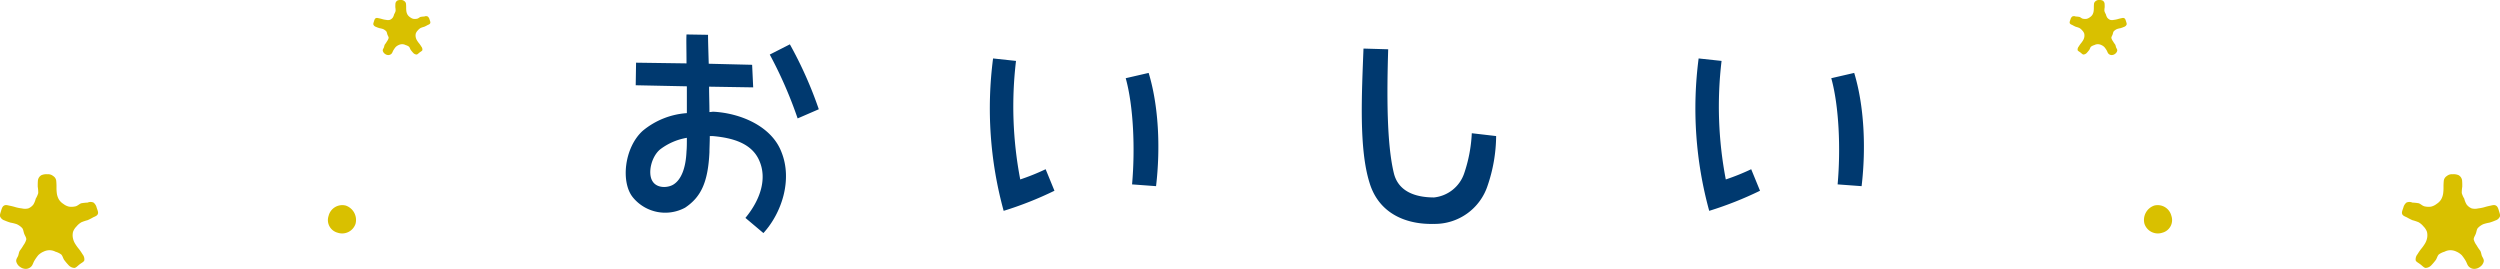 <svg height="45.729" viewBox="0 0 425.196 45.729" width="425.196" xmlns="http://www.w3.org/2000/svg"><path d="m28.32-27c-.18 0-.42.06-.66.06 0-1.44-.06-2.88-.06-4.32l7.5.12-.18-3.84-7.38-.18c-.06-2.1-.12-3.9-.12-4.92l-3.66-.06c-.06.78 0 2.64 0 4.92l-8.58-.12-.06 3.84 8.7.18v4.56a13.16 13.16 0 0 0 -7.5 3c-3.18 2.88-3.78 8.88-1.62 11.4a7.105 7.105 0 0 0 8.82 1.68c2.7-1.8 3.9-4.32 4.14-9.42 0-.72.06-1.68.06-2.76h.48c3.48.3 6.66 1.26 7.92 4.14 1.38 3.06.24 6.66-2.34 9.78l3.06 2.58c3.12-3.42 4.98-9.06 3.06-13.8-1.68-4.38-6.96-6.6-11.58-6.84zm-4.56 6.72c-.12 3-.96 4.8-2.1 5.58-.9.66-2.94.84-3.72-.54-.78-1.32-.18-4.08 1.32-5.34a10.316 10.316 0 0 1 4.56-1.98c0 .9 0 1.68-.06 2.28zm17.58-18.18-3.42 1.74a72.034 72.034 0 0 1 4.74 10.86l3.6-1.56a68.457 68.457 0 0 0 -4.92-11.04zm39.18 22.98a65.83 65.83 0 0 1 -.72-20.16l-3.9-.42a65.767 65.767 0 0 0 1.8 25.92 60.054 60.054 0 0 0 8.64-3.42l-1.5-3.66a37.962 37.962 0 0 1 -4.32 1.74zm21.84-18.12-3.9.9c1.32 4.74 1.62 12 1.08 18.06l4.08.3c.78-6.6.42-13.74-1.26-19.26zm54.96 10.26a24.651 24.651 0 0 1 -1.32 6.9 6.082 6.082 0 0 1 -5.1 4.02c-3 0-6.06-.9-6.84-4.14-1.2-4.98-1.2-13.14-.96-21.06l-4.2-.12c-.3 7.86-.78 17.04 1.02 22.8 1.62 5.4 6.42 7.14 10.92 7.02a9.454 9.454 0 0 0 9.18-6.54 26.586 26.586 0 0 0 1.44-8.4zm43.2 7.86a65.83 65.83 0 0 1 -.72-20.16l-3.9-.42a65.767 65.767 0 0 0 1.8 25.92 60.054 60.054 0 0 0 8.64-3.42l-1.5-3.66a37.962 37.962 0 0 1 -4.32 1.74zm21.84-18.12-3.9.9c1.32 4.74 1.62 12 1.08 18.06l4.08.3c.78-6.6.42-13.74-1.26-19.26z" fill="#00396f" transform="translate(93 46)"/><g fill="#d9c000"><path d="m133.028 164.578a.763.763 0 0 1 .545.169.649.649 0 0 1 .311.479 5.839 5.839 0 0 1 .027.627 4.235 4.235 0 0 0 .035.628 1.687 1.687 0 0 0 .2.591 1.382 1.382 0 0 0 .437.436 1.42 1.42 0 0 0 .566.276 1.764 1.764 0 0 0 .638-.029c.208-.047.373-.23.567-.3a4.688 4.688 0 0 1 .642-.069.711.711 0 0 1 .585 0 .9.9 0 0 1 .308.51c.094.262.172.444.122.6-.063.2-.267.254-.478.356a4.959 4.959 0 0 1 -.557.281 4.369 4.369 0 0 0 -.6.2 1.759 1.759 0 0 0 -.481.412 1.426 1.426 0 0 0 -.345.535 1.445 1.445 0 0 0 -.01.632 1.677 1.677 0 0 0 .235.573 4.173 4.173 0 0 0 .364.5 5.07 5.07 0 0 1 .35.513.8.8 0 0 1 .181.6c-.045.153-.259.238-.476.406s-.361.345-.521.346a.831.831 0 0 1 -.576-.293 5.661 5.661 0 0 1 -.4-.484c-.122-.164-.157-.409-.306-.558a1.742 1.742 0 0 0 -.563-.271 1.288 1.288 0 0 0 -.584-.15 1.367 1.367 0 0 0 -.6.139 1.748 1.748 0 0 0 -.524.351 4.277 4.277 0 0 0 -.366.517c-.123.187-.172.418-.293.563a.766.766 0 0 1 -.555.278.939.939 0 0 1 -.587-.193.894.894 0 0 1 -.367-.485c-.065-.2.031-.344.143-.549.09-.165.085-.419.214-.6a4.03 4.03 0 0 0 .341-.512 1.717 1.717 0 0 0 .279-.562c.019-.191-.13-.369-.208-.588s-.086-.439-.22-.574a1.733 1.733 0 0 0 -.517-.36 4.207 4.207 0 0 0 -.61-.152 5.034 5.034 0 0 1 -.585-.214.7.7 0 0 1 -.446-.384c-.055-.15.019-.318.1-.583s.136-.413.275-.5c.169-.1.332-.051.562 0a5.663 5.663 0 0 1 .6.15 3.827 3.827 0 0 0 .619.12 1.354 1.354 0 0 0 .631 0 1.2 1.2 0 0 0 .505-.384 2 2 0 0 0 .234-.573 2.358 2.358 0 0 0 .249-.56 3.633 3.633 0 0 0 -.048-.623 5.99 5.99 0 0 1 .016-.632.7.7 0 0 1 .35-.519 1.278 1.278 0 0 1 .592-.087z" transform="translate(-64.832 -164.577)"/><path d="m136.41 164.578a1.31 1.31 0 0 1 .937.291 1.116 1.116 0 0 1 .535.823 10.034 10.034 0 0 1 .046 1.077 7.275 7.275 0 0 0 .06 1.079 2.9 2.9 0 0 0 .346 1.015 2.374 2.374 0 0 0 .751.75 2.439 2.439 0 0 0 .972.474 3.032 3.032 0 0 0 1.1-.05c.358-.08.641-.4.974-.522a8.057 8.057 0 0 1 1.1-.118 1.221 1.221 0 0 1 1 0 1.553 1.553 0 0 1 .53.877c.161.451.295.763.21 1.028-.108.339-.459.437-.822.612a8.519 8.519 0 0 1 -.957.483 7.5 7.5 0 0 0 -1.03.345 3.022 3.022 0 0 0 -.827.708 2.45 2.45 0 0 0 -.592.919 2.483 2.483 0 0 0 -.018 1.086 2.882 2.882 0 0 0 .4.984 7.168 7.168 0 0 0 .626.862 8.716 8.716 0 0 1 .6.881 1.371 1.371 0 0 1 .311 1.033c-.077.263-.445.409-.818.7s-.62.593-.9.594a1.429 1.429 0 0 1 -.989-.5 9.728 9.728 0 0 1 -.7-.831c-.209-.281-.27-.7-.526-.958a2.992 2.992 0 0 0 -.967-.465 2.213 2.213 0 0 0 -1-.258 2.349 2.349 0 0 0 -1.03.239 3 3 0 0 0 -.9.6 7.348 7.348 0 0 0 -.629.889c-.211.321-.295.718-.5.967a1.317 1.317 0 0 1 -.954.478 1.613 1.613 0 0 1 -1.009-.331 1.537 1.537 0 0 1 -.631-.833c-.112-.336.053-.591.245-.944.155-.284.146-.72.367-1.033a6.921 6.921 0 0 0 .586-.879 2.951 2.951 0 0 0 .479-.966c.032-.329-.223-.634-.357-1.011s-.147-.754-.378-.987a2.977 2.977 0 0 0 -.889-.618 7.23 7.23 0 0 0 -1.048-.261 8.647 8.647 0 0 1 -1.005-.368 1.2 1.2 0 0 1 -.766-.659c-.094-.257.032-.547.165-1s.234-.709.473-.856c.291-.18.571-.087.966 0a9.732 9.732 0 0 1 1.03.257 6.576 6.576 0 0 0 1.064.206 2.327 2.327 0 0 0 1.085 0 2.054 2.054 0 0 0 .868-.66 3.442 3.442 0 0 0 .4-.984 4.053 4.053 0 0 0 .428-.963 6.242 6.242 0 0 0 -.082-1.07 10.293 10.293 0 0 1 .028-1.086 1.2 1.2 0 0 1 .6-.891 2.2 2.2 0 0 1 1.042-.155z" transform="translate(-128.319 -134.941)"/><path d="m105.555 1676.029a2.4 2.4 0 0 1 -2.9 1.764 2.582 2.582 0 0 1 -1.678-3.12 2.4 2.4 0 0 1 3.046-1.5 2.217 2.217 0 0 1 1.532 2.856z" transform="matrix(-1 0 0 -1 161.441 1712.75)"/><path d="m133.32 164.578a.763.763 0 0 0 -.545.169.649.649 0 0 0 -.311.479 5.839 5.839 0 0 0 -.027.627 4.235 4.235 0 0 1 -.035.628 1.687 1.687 0 0 1 -.2.591 1.382 1.382 0 0 1 -.437.436 1.42 1.42 0 0 1 -.566.276 1.764 1.764 0 0 1 -.638-.029c-.208-.047-.373-.23-.567-.3a4.688 4.688 0 0 0 -.642-.069.711.711 0 0 0 -.585 0 .9.9 0 0 0 -.308.51c-.094.262-.172.444-.122.6.063.2.267.254.478.356a4.959 4.959 0 0 0 .557.281 4.369 4.369 0 0 1 .6.2 1.759 1.759 0 0 1 .481.412 1.426 1.426 0 0 1 .345.535 1.445 1.445 0 0 1 .01.632 1.677 1.677 0 0 1 -.235.573 4.173 4.173 0 0 1 -.364.5 5.07 5.07 0 0 0 -.35.513.8.8 0 0 0 -.181.6c.045.153.259.238.476.406s.361.345.521.346a.831.831 0 0 0 .576-.293 5.661 5.661 0 0 0 .4-.484c.122-.164.157-.409.306-.558a1.742 1.742 0 0 1 .563-.271 1.288 1.288 0 0 1 .584-.15 1.367 1.367 0 0 1 .6.139 1.748 1.748 0 0 1 .524.351 4.277 4.277 0 0 1 .366.517c.123.187.172.418.293.563a.766.766 0 0 0 .555.278.939.939 0 0 0 .587-.193.894.894 0 0 0 .367-.485c.065-.2-.031-.344-.143-.549-.09-.165-.085-.419-.214-.6a4.03 4.03 0 0 1 -.341-.512 1.717 1.717 0 0 1 -.279-.562c-.019-.191.13-.369.208-.588s.086-.439.22-.574a1.733 1.733 0 0 1 .517-.36 4.207 4.207 0 0 1 .61-.152 5.034 5.034 0 0 0 .585-.214.7.7 0 0 0 .446-.384c.055-.15-.019-.318-.1-.583s-.136-.413-.275-.5c-.169-.1-.332-.051-.562 0a5.663 5.663 0 0 0 -.6.15 3.827 3.827 0 0 1 -.619.12 1.354 1.354 0 0 1 -.631 0 1.2 1.2 0 0 1 -.505-.384 2 2 0 0 1 -.234-.573 2.358 2.358 0 0 1 -.249-.56 3.633 3.633 0 0 1 .048-.623 5.99 5.99 0 0 0 -.016-.632.7.7 0 0 0 -.35-.519 1.279 1.279 0 0 0 -.592-.087z" transform="translate(223.681 -164.577)"/><path d="m136.912 164.578a1.31 1.31 0 0 0 -.937.291 1.116 1.116 0 0 0 -.535.823 10.034 10.034 0 0 0 -.046 1.077 7.275 7.275 0 0 1 -.06 1.079 2.9 2.9 0 0 1 -.346 1.015 2.374 2.374 0 0 1 -.751.75 2.439 2.439 0 0 1 -.972.474 3.032 3.032 0 0 1 -1.1-.05c-.358-.08-.641-.4-.974-.522a8.057 8.057 0 0 0 -1.1-.118 1.221 1.221 0 0 0 -1 0 1.553 1.553 0 0 0 -.53.877c-.161.451-.295.763-.21 1.028.108.339.459.437.822.612a8.519 8.519 0 0 0 .957.483 7.5 7.5 0 0 1 1.03.345 3.022 3.022 0 0 1 .827.708 2.45 2.45 0 0 1 .592.919 2.483 2.483 0 0 1 .018 1.086 2.882 2.882 0 0 1 -.4.984 7.167 7.167 0 0 1 -.626.862 8.716 8.716 0 0 0 -.6.881 1.371 1.371 0 0 0 -.311 1.033c.077.263.445.409.818.7s.62.593.9.594a1.429 1.429 0 0 0 .989-.5 9.728 9.728 0 0 0 .7-.831c.209-.281.27-.7.526-.958a2.992 2.992 0 0 1 .967-.465 2.213 2.213 0 0 1 1-.258 2.349 2.349 0 0 1 1.03.239 3 3 0 0 1 .9.6 7.348 7.348 0 0 1 .629.889c.211.321.295.718.5.967a1.317 1.317 0 0 0 .954.478 1.613 1.613 0 0 0 1.009-.331 1.537 1.537 0 0 0 .631-.833c.112-.336-.053-.591-.245-.944-.155-.284-.146-.72-.367-1.033a6.921 6.921 0 0 1 -.586-.879 2.951 2.951 0 0 1 -.479-.966c-.032-.329.223-.634.357-1.011s.147-.754.378-.987a2.977 2.977 0 0 1 .889-.618 7.23 7.23 0 0 1 1.048-.261 8.647 8.647 0 0 0 1.005-.368 1.2 1.2 0 0 0 .766-.659c.094-.257-.032-.547-.165-1s-.234-.709-.473-.856c-.291-.18-.571-.087-.966 0a9.732 9.732 0 0 0 -1.03.257 6.576 6.576 0 0 1 -1.064.206 2.327 2.327 0 0 1 -1.085 0 2.054 2.054 0 0 1 -.868-.66 3.442 3.442 0 0 1 -.4-.984 4.053 4.053 0 0 1 -.428-.963 6.242 6.242 0 0 1 .082-1.07 10.293 10.293 0 0 0 -.028-1.086 1.2 1.2 0 0 0 -.6-.891 2.2 2.2 0 0 0 -1.042-.155z" transform="translate(280.194 -134.941)"/><path d="m4.672 1.853a2.4 2.4 0 0 0 -2.9-1.765 2.582 2.582 0 0 0 -1.677 3.12 2.4 2.4 0 0 0 3.046 1.5 2.217 2.217 0 0 0 1.531-2.855z" transform="translate(364.637 34.868)"/></g></svg>